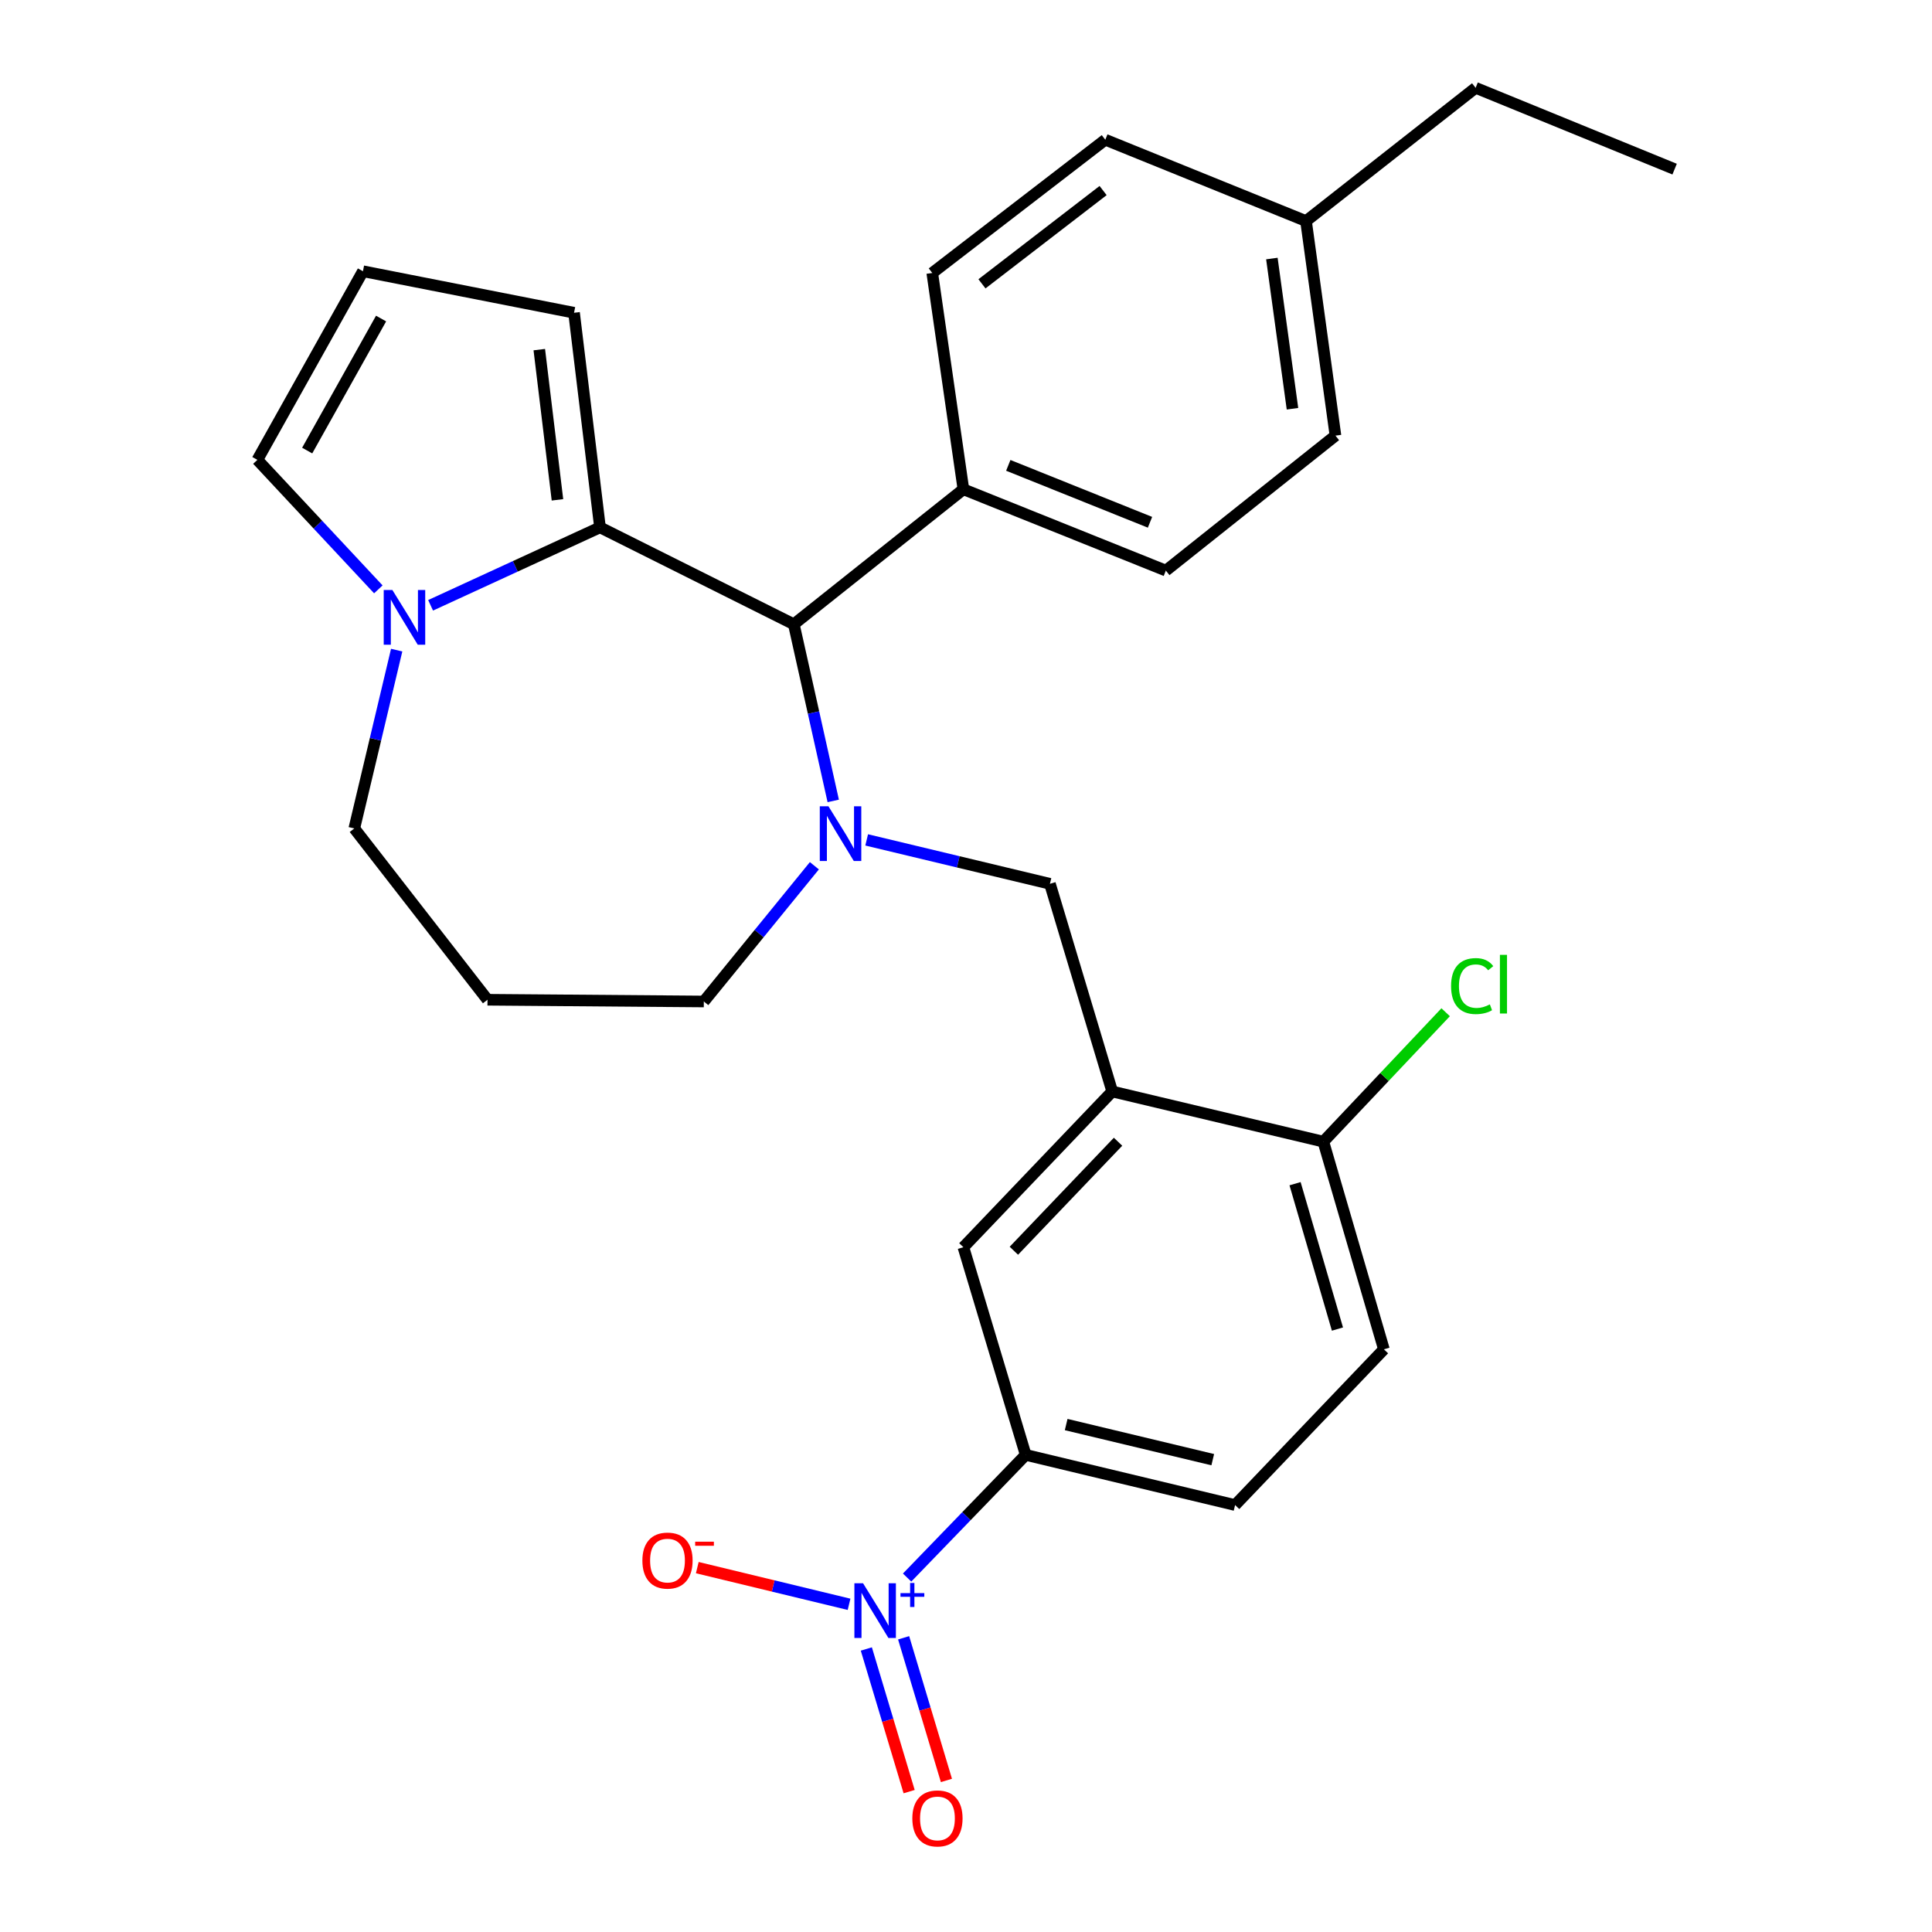 <?xml version='1.0' encoding='iso-8859-1'?>
<svg version='1.1' baseProfile='full'
              xmlns='http://www.w3.org/2000/svg'
                      xmlns:rdkit='http://www.rdkit.org/xml'
                      xmlns:xlink='http://www.w3.org/1999/xlink'
                  xml:space='preserve'
width='1000px' height='1000px' viewBox='0 0 1000 1000'>
<!-- END OF HEADER -->
<rect style='opacity:1.0;fill:#FFFFFF;stroke:none' width='1000' height='1000' x='0' y='0'> </rect>
<path class='bond-0' d='M 410.882,323.117 L 310.559,272.956' style='fill:none;fill-rule:evenodd;stroke:#000000;stroke-width:6px;stroke-linecap:butt;stroke-linejoin:miter;stroke-opacity:1' />
<path class='bond-1' d='M 410.882,323.117 L 421.083,368.835' style='fill:none;fill-rule:evenodd;stroke:#000000;stroke-width:6px;stroke-linecap:butt;stroke-linejoin:miter;stroke-opacity:1' />
<path class='bond-1' d='M 421.083,368.835 L 431.283,414.553' style='fill:none;fill-rule:evenodd;stroke:#0000FF;stroke-width:6px;stroke-linecap:butt;stroke-linejoin:miter;stroke-opacity:1' />
<path class='bond-2' d='M 410.882,323.117 L 498.657,253.254' style='fill:none;fill-rule:evenodd;stroke:#000000;stroke-width:6px;stroke-linecap:butt;stroke-linejoin:miter;stroke-opacity:1' />
<path class='bond-3' d='M 183.381,428.802 L 194.35,382.652' style='fill:none;fill-rule:evenodd;stroke:#000000;stroke-width:6px;stroke-linecap:butt;stroke-linejoin:miter;stroke-opacity:1' />
<path class='bond-3' d='M 194.35,382.652 L 205.319,336.503' style='fill:none;fill-rule:evenodd;stroke:#0000FF;stroke-width:6px;stroke-linecap:butt;stroke-linejoin:miter;stroke-opacity:1' />
<path class='bond-4' d='M 183.381,428.802 L 252.327,517.472' style='fill:none;fill-rule:evenodd;stroke:#000000;stroke-width:6px;stroke-linecap:butt;stroke-linejoin:miter;stroke-opacity:1' />
<path class='bond-5' d='M 421.521,448.115 L 392.912,483.241' style='fill:none;fill-rule:evenodd;stroke:#0000FF;stroke-width:6px;stroke-linecap:butt;stroke-linejoin:miter;stroke-opacity:1' />
<path class='bond-5' d='M 392.912,483.241 L 364.303,518.368' style='fill:none;fill-rule:evenodd;stroke:#000000;stroke-width:6px;stroke-linecap:butt;stroke-linejoin:miter;stroke-opacity:1' />
<path class='bond-6' d='M 448.588,434.73 L 496.017,446.095' style='fill:none;fill-rule:evenodd;stroke:#0000FF;stroke-width:6px;stroke-linecap:butt;stroke-linejoin:miter;stroke-opacity:1' />
<path class='bond-6' d='M 496.017,446.095 L 543.445,457.46' style='fill:none;fill-rule:evenodd;stroke:#000000;stroke-width:6px;stroke-linecap:butt;stroke-linejoin:miter;stroke-opacity:1' />
<path class='bond-7' d='M 252.327,517.472 L 364.303,518.368' style='fill:none;fill-rule:evenodd;stroke:#000000;stroke-width:6px;stroke-linecap:butt;stroke-linejoin:miter;stroke-opacity:1' />
<path class='bond-8' d='M 222.877,313.31 L 266.718,293.133' style='fill:none;fill-rule:evenodd;stroke:#0000FF;stroke-width:6px;stroke-linecap:butt;stroke-linejoin:miter;stroke-opacity:1' />
<path class='bond-8' d='M 266.718,293.133 L 310.559,272.956' style='fill:none;fill-rule:evenodd;stroke:#000000;stroke-width:6px;stroke-linecap:butt;stroke-linejoin:miter;stroke-opacity:1' />
<path class='bond-9' d='M 195.824,305.05 L 164.522,271.534' style='fill:none;fill-rule:evenodd;stroke:#0000FF;stroke-width:6px;stroke-linecap:butt;stroke-linejoin:miter;stroke-opacity:1' />
<path class='bond-9' d='M 164.522,271.534 L 133.22,238.018' style='fill:none;fill-rule:evenodd;stroke:#000000;stroke-width:6px;stroke-linecap:butt;stroke-linejoin:miter;stroke-opacity:1' />
<path class='bond-10' d='M 310.559,272.956 L 297.126,161.886' style='fill:none;fill-rule:evenodd;stroke:#000000;stroke-width:6px;stroke-linecap:butt;stroke-linejoin:miter;stroke-opacity:1' />
<path class='bond-10' d='M 288.541,258.715 L 279.137,180.966' style='fill:none;fill-rule:evenodd;stroke:#000000;stroke-width:6px;stroke-linecap:butt;stroke-linejoin:miter;stroke-opacity:1' />
<path class='bond-11' d='M 297.126,161.886 L 187.859,140.393' style='fill:none;fill-rule:evenodd;stroke:#000000;stroke-width:6px;stroke-linecap:butt;stroke-linejoin:miter;stroke-opacity:1' />
<path class='bond-12' d='M 187.859,140.393 L 133.22,238.018' style='fill:none;fill-rule:evenodd;stroke:#000000;stroke-width:6px;stroke-linecap:butt;stroke-linejoin:miter;stroke-opacity:1' />
<path class='bond-12' d='M 197.246,164.878 L 158.999,233.215' style='fill:none;fill-rule:evenodd;stroke:#000000;stroke-width:6px;stroke-linecap:butt;stroke-linejoin:miter;stroke-opacity:1' />
<path class='bond-13' d='M 530.896,753.044 L 639.279,779.015' style='fill:none;fill-rule:evenodd;stroke:#000000;stroke-width:6px;stroke-linecap:butt;stroke-linejoin:miter;stroke-opacity:1' />
<path class='bond-13' d='M 551.849,737.345 L 627.717,755.524' style='fill:none;fill-rule:evenodd;stroke:#000000;stroke-width:6px;stroke-linecap:butt;stroke-linejoin:miter;stroke-opacity:1' />
<path class='bond-14' d='M 530.896,753.044 L 498.657,645.557' style='fill:none;fill-rule:evenodd;stroke:#000000;stroke-width:6px;stroke-linecap:butt;stroke-linejoin:miter;stroke-opacity:1' />
<path class='bond-15' d='M 530.896,753.044 L 500.205,784.793' style='fill:none;fill-rule:evenodd;stroke:#000000;stroke-width:6px;stroke-linecap:butt;stroke-linejoin:miter;stroke-opacity:1' />
<path class='bond-15' d='M 500.205,784.793 L 469.514,816.542' style='fill:none;fill-rule:evenodd;stroke:#0000FF;stroke-width:6px;stroke-linecap:butt;stroke-linejoin:miter;stroke-opacity:1' />
<path class='bond-16' d='M 543.445,457.46 L 575.684,564.947' style='fill:none;fill-rule:evenodd;stroke:#000000;stroke-width:6px;stroke-linecap:butt;stroke-linejoin:miter;stroke-opacity:1' />
<path class='bond-17' d='M 639.279,779.015 L 716.307,698.405' style='fill:none;fill-rule:evenodd;stroke:#000000;stroke-width:6px;stroke-linecap:butt;stroke-linejoin:miter;stroke-opacity:1' />
<path class='bond-18' d='M 498.657,253.254 L 482.537,141.289' style='fill:none;fill-rule:evenodd;stroke:#000000;stroke-width:6px;stroke-linecap:butt;stroke-linejoin:miter;stroke-opacity:1' />
<path class='bond-19' d='M 498.657,253.254 L 603.446,295.344' style='fill:none;fill-rule:evenodd;stroke:#000000;stroke-width:6px;stroke-linecap:butt;stroke-linejoin:miter;stroke-opacity:1' />
<path class='bond-19' d='M 521.885,240.87 L 595.238,270.333' style='fill:none;fill-rule:evenodd;stroke:#000000;stroke-width:6px;stroke-linecap:butt;stroke-linejoin:miter;stroke-opacity:1' />
<path class='bond-20' d='M 675.996,114.422 L 691.232,225.481' style='fill:none;fill-rule:evenodd;stroke:#000000;stroke-width:6px;stroke-linecap:butt;stroke-linejoin:miter;stroke-opacity:1' />
<path class='bond-20' d='M 658.319,133.82 L 668.984,211.561' style='fill:none;fill-rule:evenodd;stroke:#000000;stroke-width:6px;stroke-linecap:butt;stroke-linejoin:miter;stroke-opacity:1' />
<path class='bond-21' d='M 675.996,114.422 L 763.782,45.455' style='fill:none;fill-rule:evenodd;stroke:#000000;stroke-width:6px;stroke-linecap:butt;stroke-linejoin:miter;stroke-opacity:1' />
<path class='bond-22' d='M 675.996,114.422 L 572.102,72.321' style='fill:none;fill-rule:evenodd;stroke:#000000;stroke-width:6px;stroke-linecap:butt;stroke-linejoin:miter;stroke-opacity:1' />
<path class='bond-23' d='M 482.537,141.289 L 572.102,72.321' style='fill:none;fill-rule:evenodd;stroke:#000000;stroke-width:6px;stroke-linecap:butt;stroke-linejoin:miter;stroke-opacity:1' />
<path class='bond-23' d='M 508.265,146.908 L 570.961,98.631' style='fill:none;fill-rule:evenodd;stroke:#000000;stroke-width:6px;stroke-linecap:butt;stroke-linejoin:miter;stroke-opacity:1' />
<path class='bond-24' d='M 603.446,295.344 L 691.232,225.481' style='fill:none;fill-rule:evenodd;stroke:#000000;stroke-width:6px;stroke-linecap:butt;stroke-linejoin:miter;stroke-opacity:1' />
<path class='bond-25' d='M 763.782,45.455 L 866.78,87.545' style='fill:none;fill-rule:evenodd;stroke:#000000;stroke-width:6px;stroke-linecap:butt;stroke-linejoin:miter;stroke-opacity:1' />
<path class='bond-26' d='M 716.307,698.405 L 684.963,590.918' style='fill:none;fill-rule:evenodd;stroke:#000000;stroke-width:6px;stroke-linecap:butt;stroke-linejoin:miter;stroke-opacity:1' />
<path class='bond-26' d='M 692.261,687.923 L 670.32,612.681' style='fill:none;fill-rule:evenodd;stroke:#000000;stroke-width:6px;stroke-linecap:butt;stroke-linejoin:miter;stroke-opacity:1' />
<path class='bond-27' d='M 684.963,590.918 L 575.684,564.947' style='fill:none;fill-rule:evenodd;stroke:#000000;stroke-width:6px;stroke-linecap:butt;stroke-linejoin:miter;stroke-opacity:1' />
<path class='bond-28' d='M 684.963,590.918 L 716.615,557.426' style='fill:none;fill-rule:evenodd;stroke:#000000;stroke-width:6px;stroke-linecap:butt;stroke-linejoin:miter;stroke-opacity:1' />
<path class='bond-28' d='M 716.615,557.426 L 748.267,523.933' style='fill:none;fill-rule:evenodd;stroke:#00CC00;stroke-width:6px;stroke-linecap:butt;stroke-linejoin:miter;stroke-opacity:1' />
<path class='bond-29' d='M 575.684,564.947 L 498.657,645.557' style='fill:none;fill-rule:evenodd;stroke:#000000;stroke-width:6px;stroke-linecap:butt;stroke-linejoin:miter;stroke-opacity:1' />
<path class='bond-29' d='M 578.698,590.959 L 524.779,647.386' style='fill:none;fill-rule:evenodd;stroke:#000000;stroke-width:6px;stroke-linecap:butt;stroke-linejoin:miter;stroke-opacity:1' />
<path class='bond-30' d='M 439.469,830.389 L 400.191,820.894' style='fill:none;fill-rule:evenodd;stroke:#0000FF;stroke-width:6px;stroke-linecap:butt;stroke-linejoin:miter;stroke-opacity:1' />
<path class='bond-30' d='M 400.191,820.894 L 360.914,811.399' style='fill:none;fill-rule:evenodd;stroke:#FF0000;stroke-width:6px;stroke-linecap:butt;stroke-linejoin:miter;stroke-opacity:1' />
<path class='bond-31' d='M 448.414,853.515 L 459.491,890.429' style='fill:none;fill-rule:evenodd;stroke:#0000FF;stroke-width:6px;stroke-linecap:butt;stroke-linejoin:miter;stroke-opacity:1' />
<path class='bond-31' d='M 459.491,890.429 L 470.568,927.343' style='fill:none;fill-rule:evenodd;stroke:#FF0000;stroke-width:6px;stroke-linecap:butt;stroke-linejoin:miter;stroke-opacity:1' />
<path class='bond-31' d='M 467.713,847.724 L 478.79,884.638' style='fill:none;fill-rule:evenodd;stroke:#0000FF;stroke-width:6px;stroke-linecap:butt;stroke-linejoin:miter;stroke-opacity:1' />
<path class='bond-31' d='M 478.79,884.638 L 489.867,921.552' style='fill:none;fill-rule:evenodd;stroke:#FF0000;stroke-width:6px;stroke-linecap:butt;stroke-linejoin:miter;stroke-opacity:1' />
<path  class='atom-2' d='M 428.802 417.329
L 438.082 432.329
Q 439.002 433.809, 440.482 436.489
Q 441.962 439.169, 442.042 439.329
L 442.042 417.329
L 445.802 417.329
L 445.802 445.649
L 441.922 445.649
L 431.962 429.249
Q 430.802 427.329, 429.562 425.129
Q 428.362 422.929, 428.002 422.249
L 428.002 445.649
L 424.322 445.649
L 424.322 417.329
L 428.802 417.329
' fill='#0000FF'/>
<path  class='atom-5' d='M 203.092 305.375
L 212.372 320.375
Q 213.292 321.855, 214.772 324.535
Q 216.252 327.215, 216.332 327.375
L 216.332 305.375
L 220.092 305.375
L 220.092 333.695
L 216.212 333.695
L 206.252 317.295
Q 205.092 315.375, 203.852 313.175
Q 202.652 310.975, 202.292 310.295
L 202.292 333.695
L 198.612 333.695
L 198.612 305.375
L 203.092 305.375
' fill='#0000FF'/>
<path  class='atom-25' d='M 751.071 510.392
Q 751.071 503.352, 754.351 499.672
Q 757.671 495.952, 763.951 495.952
Q 769.791 495.952, 772.911 500.072
L 770.271 502.232
Q 767.991 499.232, 763.951 499.232
Q 759.671 499.232, 757.391 502.112
Q 755.151 504.952, 755.151 510.392
Q 755.151 515.992, 757.471 518.872
Q 759.831 521.752, 764.391 521.752
Q 767.511 521.752, 771.151 519.872
L 772.271 522.872
Q 770.791 523.832, 768.551 524.392
Q 766.311 524.952, 763.831 524.952
Q 757.671 524.952, 754.351 521.192
Q 751.071 517.432, 751.071 510.392
' fill='#00CC00'/>
<path  class='atom-25' d='M 776.351 494.232
L 780.031 494.232
L 780.031 524.592
L 776.351 524.592
L 776.351 494.232
' fill='#00CC00'/>
<path  class='atom-26' d='M 446.713 819.494
L 455.993 834.494
Q 456.913 835.974, 458.393 838.654
Q 459.873 841.334, 459.953 841.494
L 459.953 819.494
L 463.713 819.494
L 463.713 847.814
L 459.833 847.814
L 449.873 831.414
Q 448.713 829.494, 447.473 827.294
Q 446.273 825.094, 445.913 824.414
L 445.913 847.814
L 442.233 847.814
L 442.233 819.494
L 446.713 819.494
' fill='#0000FF'/>
<path  class='atom-26' d='M 466.089 824.599
L 471.078 824.599
L 471.078 819.345
L 473.296 819.345
L 473.296 824.599
L 478.418 824.599
L 478.418 826.5
L 473.296 826.5
L 473.296 831.78
L 471.078 831.78
L 471.078 826.5
L 466.089 826.5
L 466.089 824.599
' fill='#0000FF'/>
<path  class='atom-27' d='M 332.497 807.752
Q 332.497 800.952, 335.857 797.152
Q 339.217 793.352, 345.497 793.352
Q 351.777 793.352, 355.137 797.152
Q 358.497 800.952, 358.497 807.752
Q 358.497 814.632, 355.097 818.552
Q 351.697 822.432, 345.497 822.432
Q 339.257 822.432, 335.857 818.552
Q 332.497 814.672, 332.497 807.752
M 345.497 819.232
Q 349.817 819.232, 352.137 816.352
Q 354.497 813.432, 354.497 807.752
Q 354.497 802.192, 352.137 799.392
Q 349.817 796.552, 345.497 796.552
Q 341.177 796.552, 338.817 799.352
Q 336.497 802.152, 336.497 807.752
Q 336.497 813.472, 338.817 816.352
Q 341.177 819.232, 345.497 819.232
' fill='#FF0000'/>
<path  class='atom-27' d='M 359.817 797.975
L 369.506 797.975
L 369.506 800.087
L 359.817 800.087
L 359.817 797.975
' fill='#FF0000'/>
<path  class='atom-28' d='M 472.224 941.21
Q 472.224 934.41, 475.584 930.61
Q 478.944 926.81, 485.224 926.81
Q 491.504 926.81, 494.864 930.61
Q 498.224 934.41, 498.224 941.21
Q 498.224 948.09, 494.824 952.01
Q 491.424 955.89, 485.224 955.89
Q 478.984 955.89, 475.584 952.01
Q 472.224 948.13, 472.224 941.21
M 485.224 952.69
Q 489.544 952.69, 491.864 949.81
Q 494.224 946.89, 494.224 941.21
Q 494.224 935.65, 491.864 932.85
Q 489.544 930.01, 485.224 930.01
Q 480.904 930.01, 478.544 932.81
Q 476.224 935.61, 476.224 941.21
Q 476.224 946.93, 478.544 949.81
Q 480.904 952.69, 485.224 952.69
' fill='#FF0000'/>
</svg>
